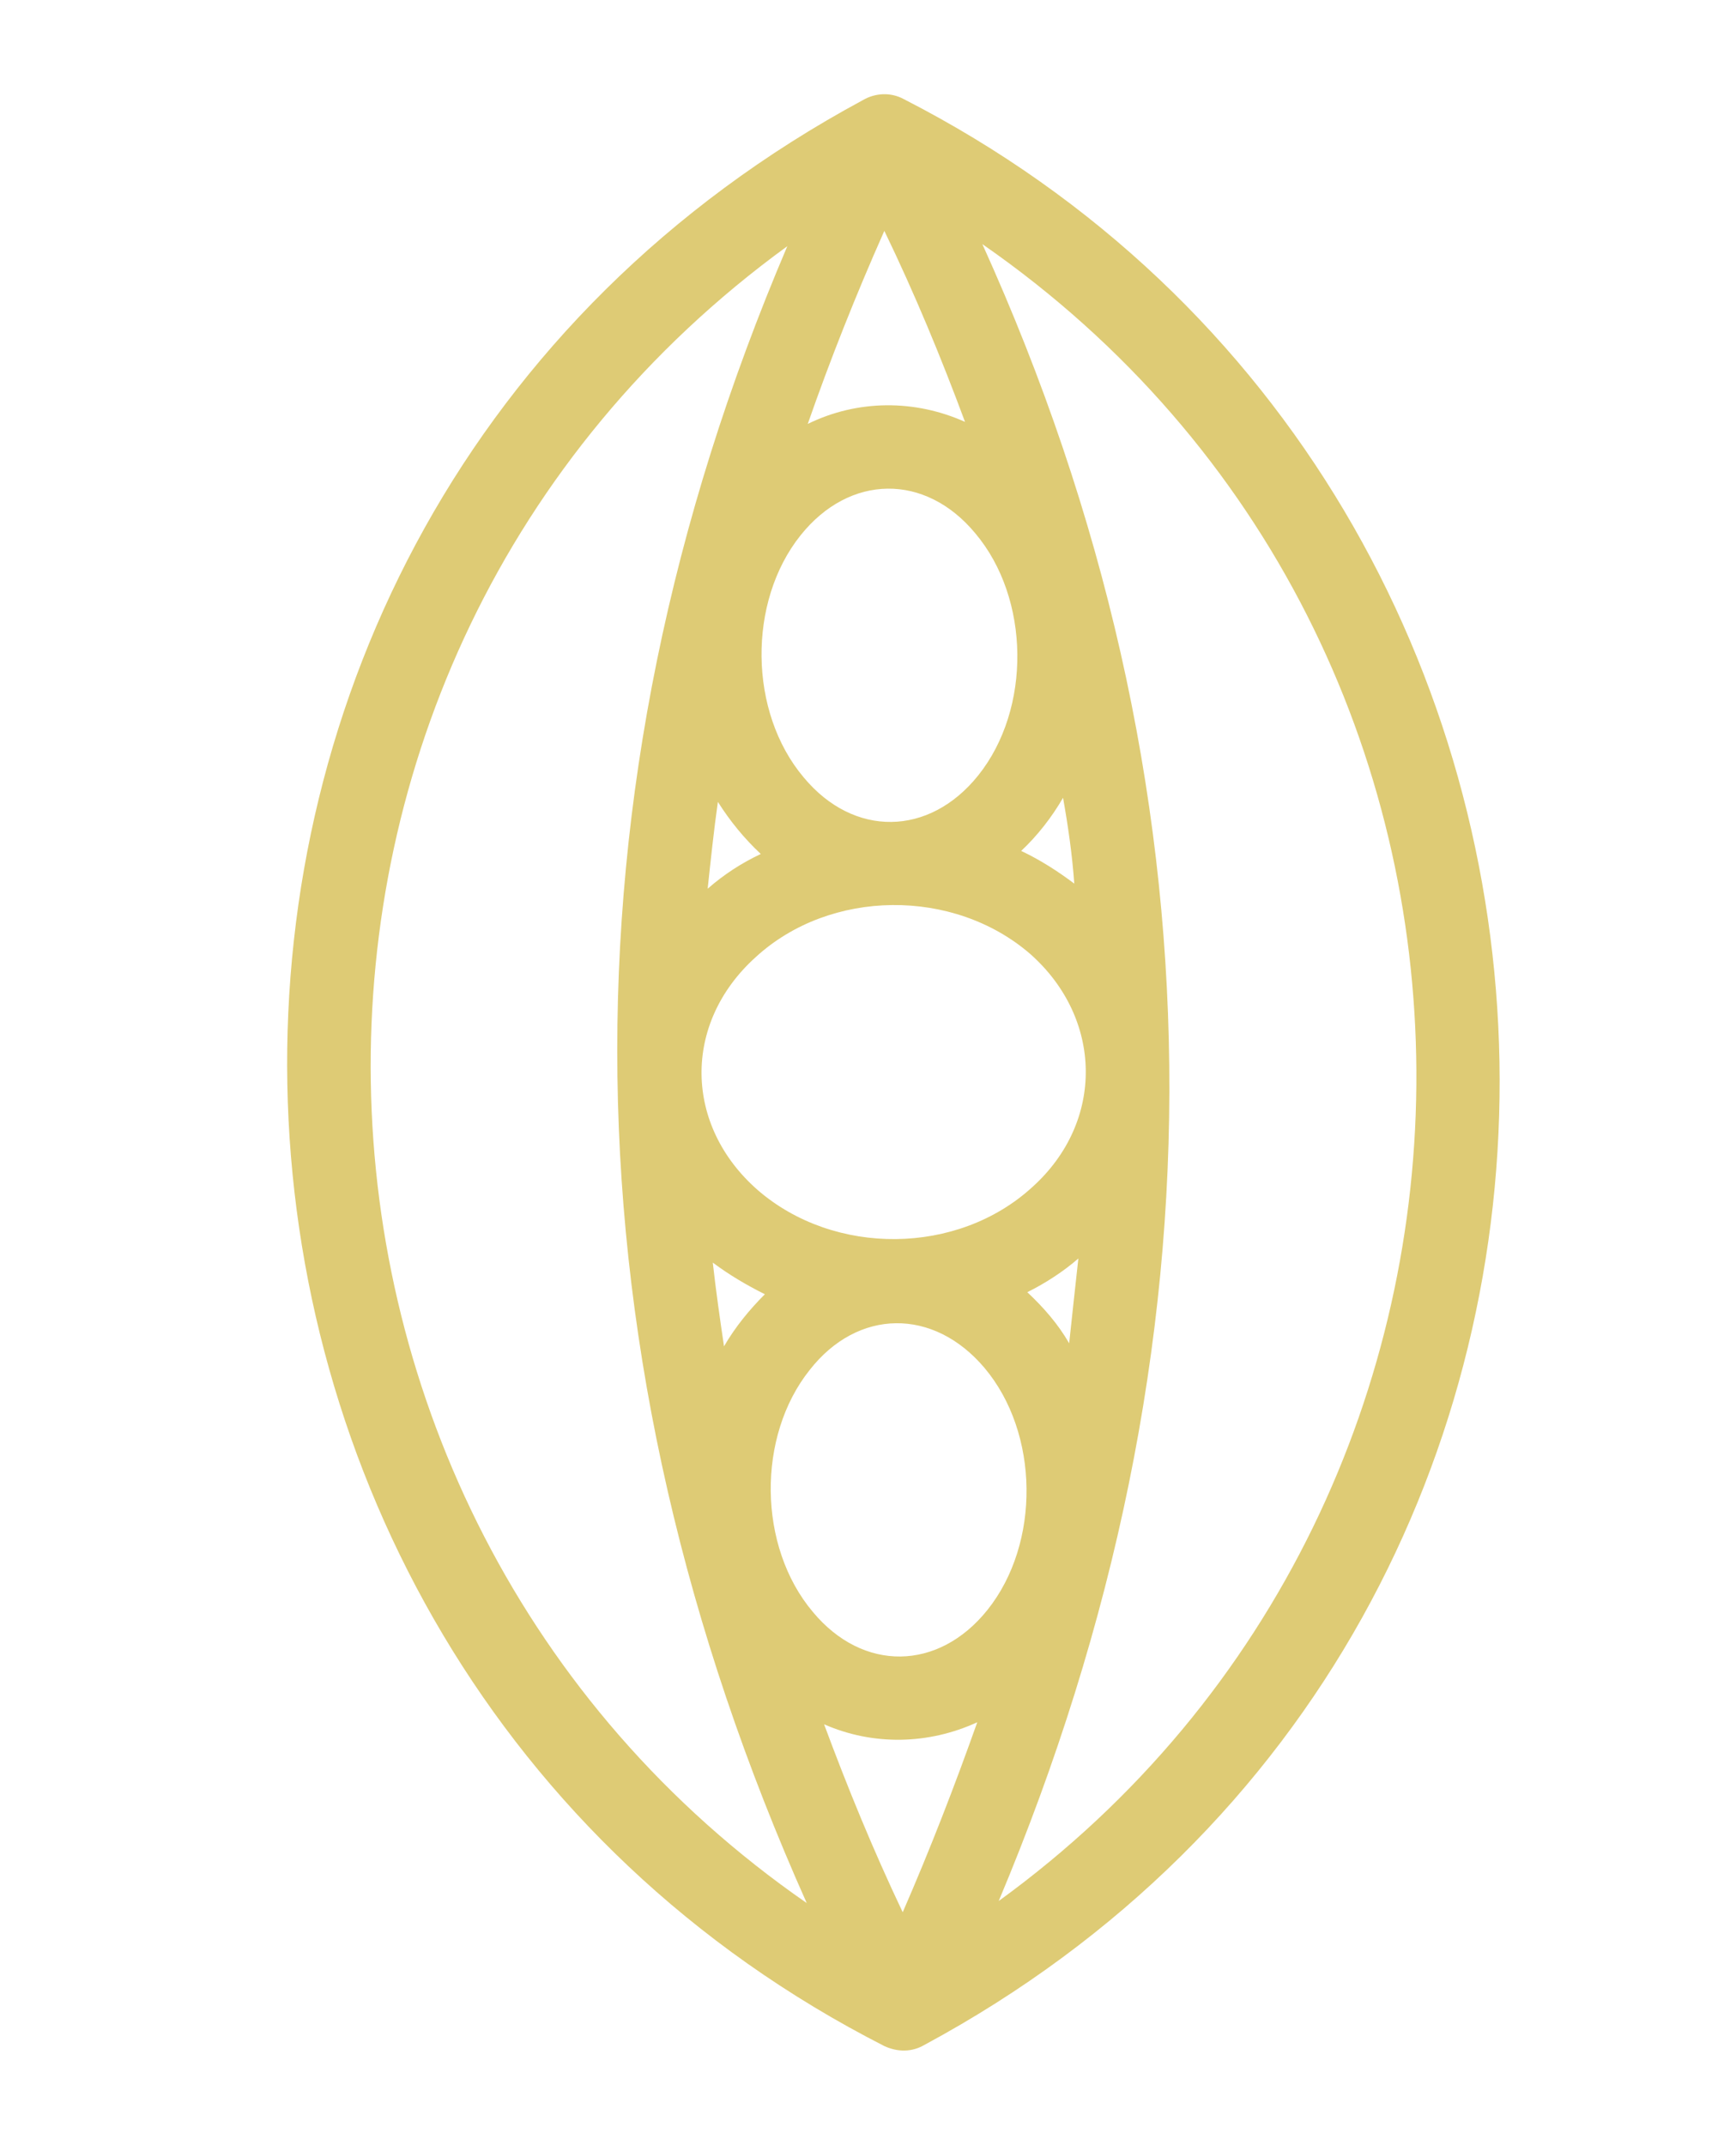 <?xml version="1.0" encoding="utf-8"?>
<!-- Generator: Adobe Illustrator 28.1.0, SVG Export Plug-In . SVG Version: 6.00 Build 0)  -->
<svg version="1.1" id="Layer_1" xmlns="http://www.w3.org/2000/svg" xmlns:xlink="http://www.w3.org/1999/xlink" x="0px" y="0px"
	 viewBox="0 0 170 210" style="enable-background:new 0 0 170 210;" xml:space="preserve">
<style type="text/css">
	.st0{fill:#DECB75;}
</style>
<g id="Layer_x0020_1">
	<path class="st0" d="M77.1,24.1c-55.7,40.5-53.7,123.7,1.9,162.2C55.1,132.8,54.1,78,77.1,24.1z M79.1,41.5
		c4.9-2.4,10.5-2.4,15.4-0.2c-2.3-6.2-4.9-12.5-7.9-18.7C83.8,28.9,81.3,35.2,79.1,41.5z M104.1,78.1c-1.1,1.9-2.5,3.7-4.1,5.2
		c1.9,0.9,3.6,2,5.2,3.2C105,83.7,104.6,80.9,104.1,78.1z M74.5,83.6c-1.6-1.5-3-3.2-4.2-5.1c-0.4,2.8-0.7,5.7-1,8.5
		C70.9,85.6,72.6,84.5,74.5,83.6z M78.4,52.4c-5.2,6.5-5.1,17.3,0.3,23.7c4.9,5.9,12.3,5.8,17.1-0.2c5.2-6.5,5.1-17.3-0.3-23.7
		C90.6,46.3,83.2,46.4,78.4,52.4z M74.2,116.5c7.5,6.5,19.6,6.4,26.9-0.3c7.1-6.4,6.9-16.5-0.2-22.8c-7.5-6.5-19.6-6.4-26.9,0.3
		C66.8,100.2,67,110.2,74.2,116.5z M105.6,123.2c-1.5,1.3-3.2,2.4-5,3.3c1.6,1.5,3,3.1,4.1,5C105,128.7,105.3,125.9,105.6,123.2z
		 M74.9,126.7c-1.8-0.9-3.5-1.9-5.1-3.1c0.3,2.7,0.7,5.5,1.1,8.2C72,129.9,73.4,128.2,74.9,126.7z M95.7,168.6
		c-4.8,2.2-10.2,2.3-15,0.2c2.3,6.2,4.8,12.3,7.7,18.4C91.1,181,93.5,174.8,95.7,168.6z M79.3,134.1c-5.2,6.5-5.1,17.3,0.3,23.7
		c4.9,5.9,12.3,5.8,17.1-0.2c5.2-6.5,5.1-17.3-0.3-23.7C91.4,128,84,128.1,79.3,134.1z M88.5,9.7c75.8,38.8,79.1,149,2,190.5
		c-1.2,0.7-2.6,0.7-3.9,0.1C10.7,161.6,7.3,51.4,84.5,9.8C85.7,9.1,87.2,9,88.5,9.7z M96.2,23.9c12,26.5,18,53.4,18.3,80.4
		c0.3,27.3-5.3,54.7-16.7,81.8C152.5,146.4,152.7,63.1,96.2,23.9z"/>
</g>
</svg>
